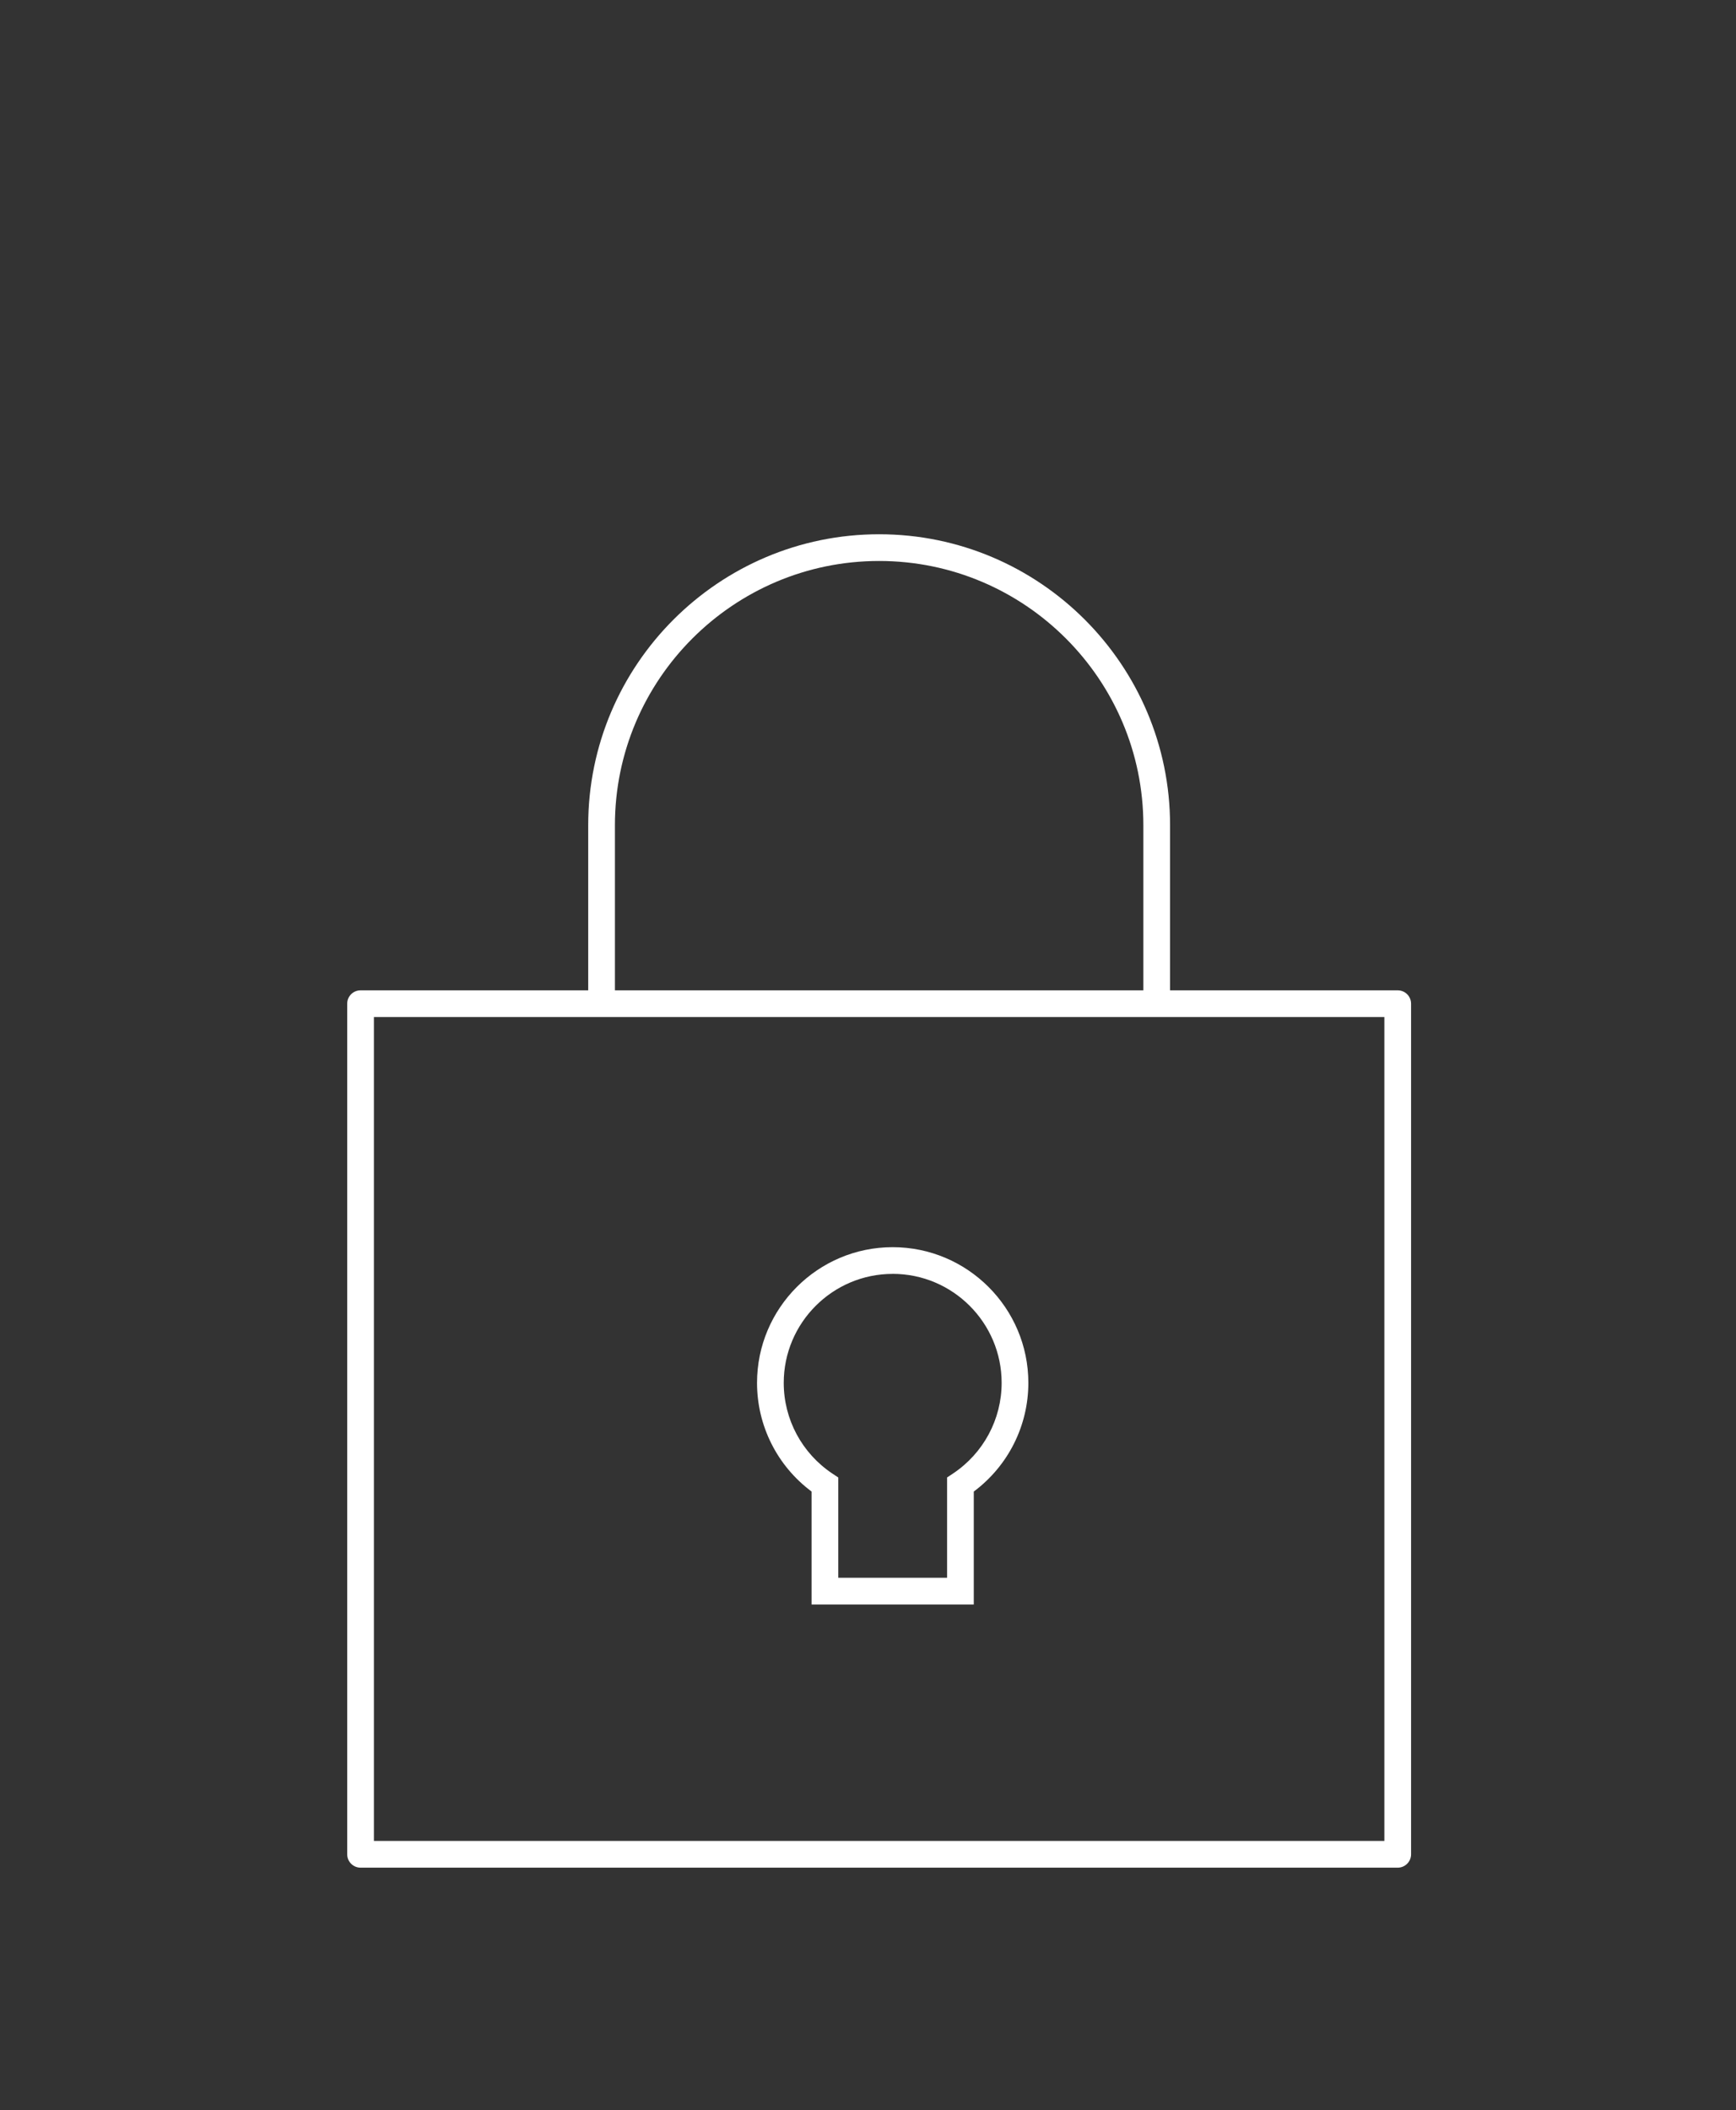 <svg xmlns="http://www.w3.org/2000/svg" width="65" height="79" viewBox="0 0 65 79">
    <rect x="0" y="0" width="65" height="79" fill="#333333" stroke="none"/>
    <g fill="#FFF" fill-rule="evenodd">
        <path d="M14 68.916h37.834V38.073H14v30.843zm9.024-38.023c0-5.455 4.438-9.893 9.893-9.893 5.455 0 9.893 4.438 9.893 9.893v6.18H23.024v-6.18zm29.31 6.18H43.81v-6.18C43.81 24.886 38.923 20 32.917 20c-6.007 0-10.893 4.886-10.893 10.893v6.18H13.5c-.276 0-.5.224-.5.5v31.843c0 .276.224.5.5.5h38.834c.276 0 .5-.224.5-.5V37.573c0-.276-.224-.5-.5-.5z"/>
        <path d="M33.424 47.687c2.25 0 4.08 1.831 4.08 4.08 0 1.364-.681 2.633-1.82 3.394l-.223.148v3.755h-4.074V55.31l-.223-.148c-1.138-.76-1.819-2.029-1.819-3.394 0-2.249 1.83-4.08 4.079-4.08m-3.037 8.148v4.23h6.074v-4.23c1.284-.958 2.043-2.46 2.043-4.068 0-2.8-2.279-5.08-5.08-5.08s-5.079 2.28-5.079 5.08c0 1.61.759 3.11 2.042 4.068"/>
    </g>
</svg>
